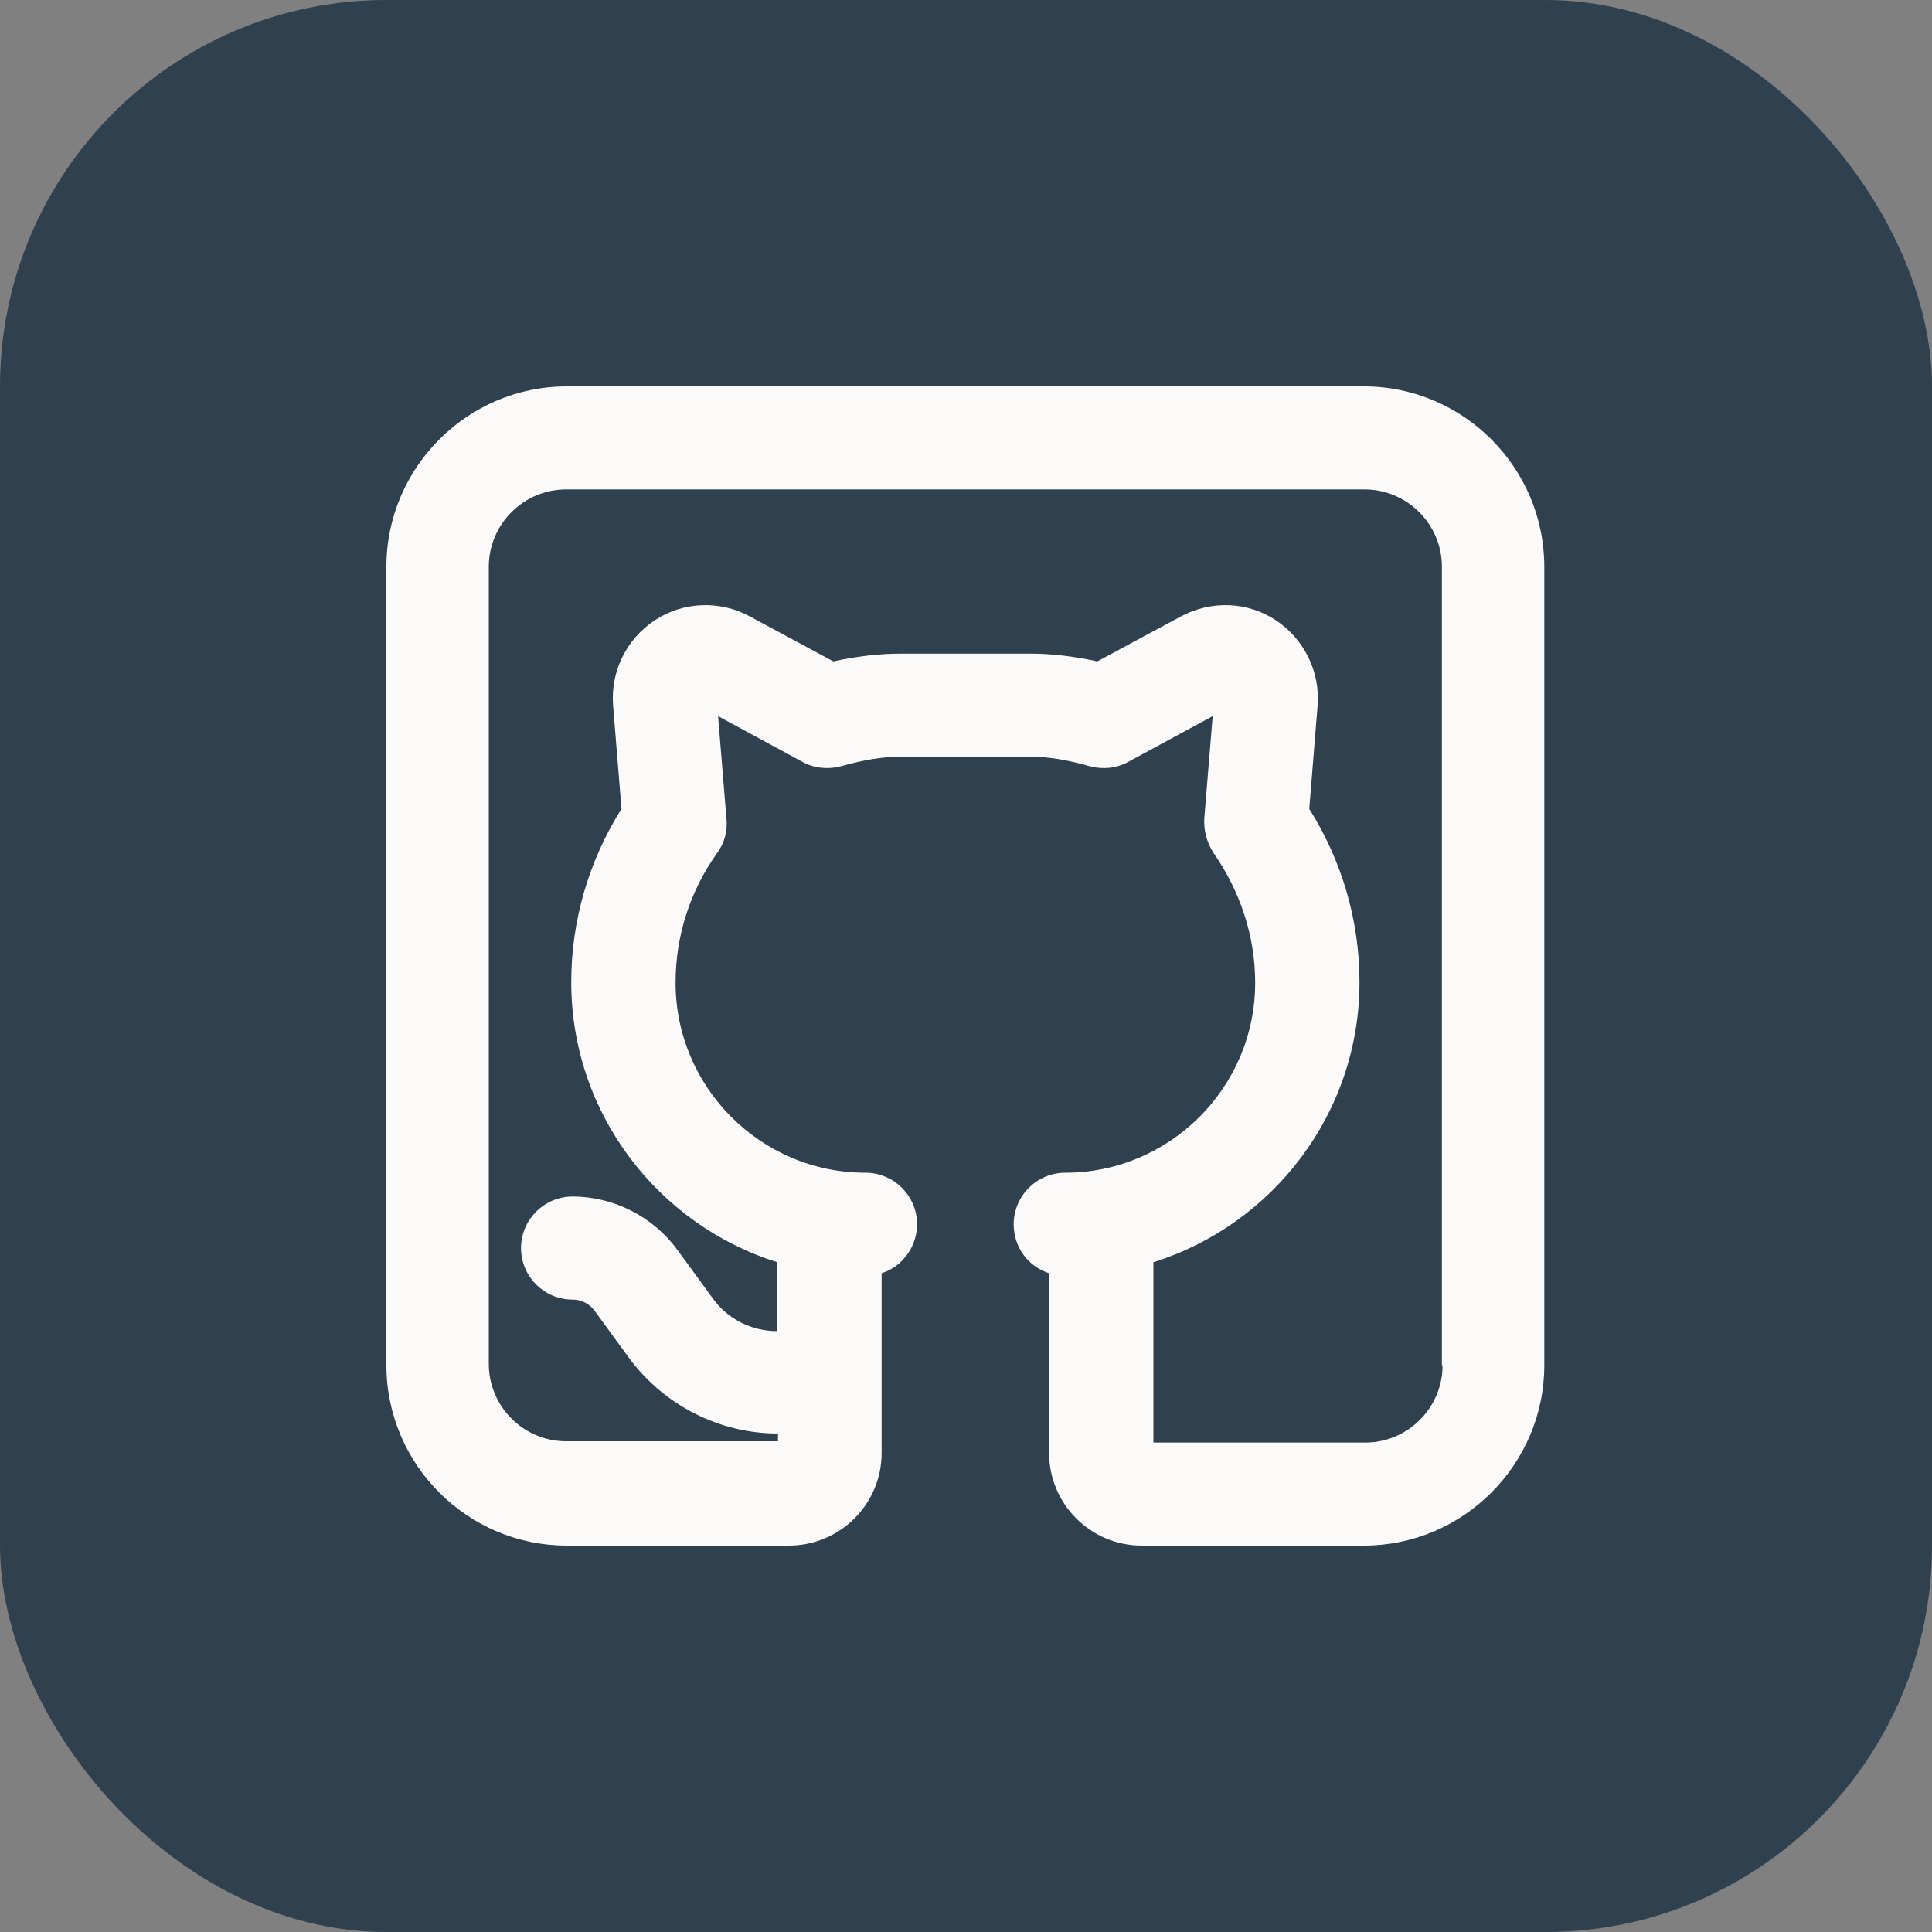 <svg width="40" height="40" viewBox="0 0 40 40" fill="none" xmlns="http://www.w3.org/2000/svg">
<rect x="0" y="0" width="40" height="40" fill="#808080" stroke="none"/>
<rect width="40" height="40" rx="8" fill="#2F404F"/>
<g clip-path="url(#clip0_1555_897)">
<path d="M28.267 8H11.733C9.68 8 8 9.68 8 11.733V28.267C8 30.32 9.68 32 11.733 32H16.333C17.387 32 18.253 31.147 18.253 30.08V26.36C18.68 26.227 18.987 25.813 18.987 25.347C18.987 24.76 18.507 24.28 17.92 24.28C15.747 24.28 13.987 22.507 13.987 20.347C13.987 19.387 14.28 18.453 14.853 17.653C15 17.453 15.067 17.2 15.04 16.947L14.867 14.827L16.613 15.773C16.853 15.907 17.147 15.933 17.4 15.867C17.88 15.733 18.267 15.667 18.64 15.667H21.333C21.707 15.667 22.107 15.733 22.573 15.867C22.84 15.933 23.12 15.907 23.36 15.773L25.107 14.827L24.933 16.947C24.92 17.2 24.987 17.44 25.12 17.653C25.68 18.453 25.987 19.387 25.987 20.347C25.987 22.52 24.213 24.28 22.053 24.28C21.467 24.28 20.987 24.76 20.987 25.347C20.987 25.827 21.293 26.227 21.72 26.36V30.08C21.72 31.133 22.573 32 23.64 32H28.24C30.293 32 31.973 30.32 31.973 28.267V11.733C31.973 9.68 30.293 8 28.24 8H28.267ZM29.867 28.267C29.867 29.147 29.147 29.867 28.267 29.867H23.88V26.133C26.347 25.36 28.147 23.053 28.147 20.333C28.147 19.067 27.787 17.827 27.107 16.747L27.28 14.6C27.333 13.907 27 13.227 26.413 12.84C25.827 12.453 25.08 12.427 24.453 12.76L22.72 13.693C22.227 13.587 21.773 13.533 21.333 13.533H18.64C18.2 13.533 17.747 13.587 17.253 13.693L15.52 12.76C14.907 12.427 14.147 12.453 13.56 12.84C12.973 13.227 12.64 13.893 12.693 14.6L12.867 16.747C12.187 17.827 11.827 19.067 11.827 20.333C11.827 23.053 13.627 25.36 16.093 26.133V27.56C15.56 27.56 15.053 27.307 14.747 26.867L14.027 25.88C13.52 25.187 12.707 24.773 11.853 24.773C11.267 24.773 10.787 25.253 10.787 25.84C10.787 26.427 11.267 26.907 11.853 26.907C12.027 26.907 12.2 26.987 12.307 27.133L13.027 28.12C13.747 29.093 14.893 29.68 16.107 29.68V29.84H11.72C10.84 29.84 10.12 29.12 10.12 28.24V11.733C10.12 10.853 10.84 10.133 11.72 10.133H28.253C29.133 10.133 29.853 10.853 29.853 11.733V28.267H29.867Z" fill="#FCFAF8"/>
</g>
<defs>
<clipPath id="clip0_1555_897">
<rect width="32" height="32" fill="white" transform="translate(4 4)"/>
</clipPath>
</defs>
</svg>
